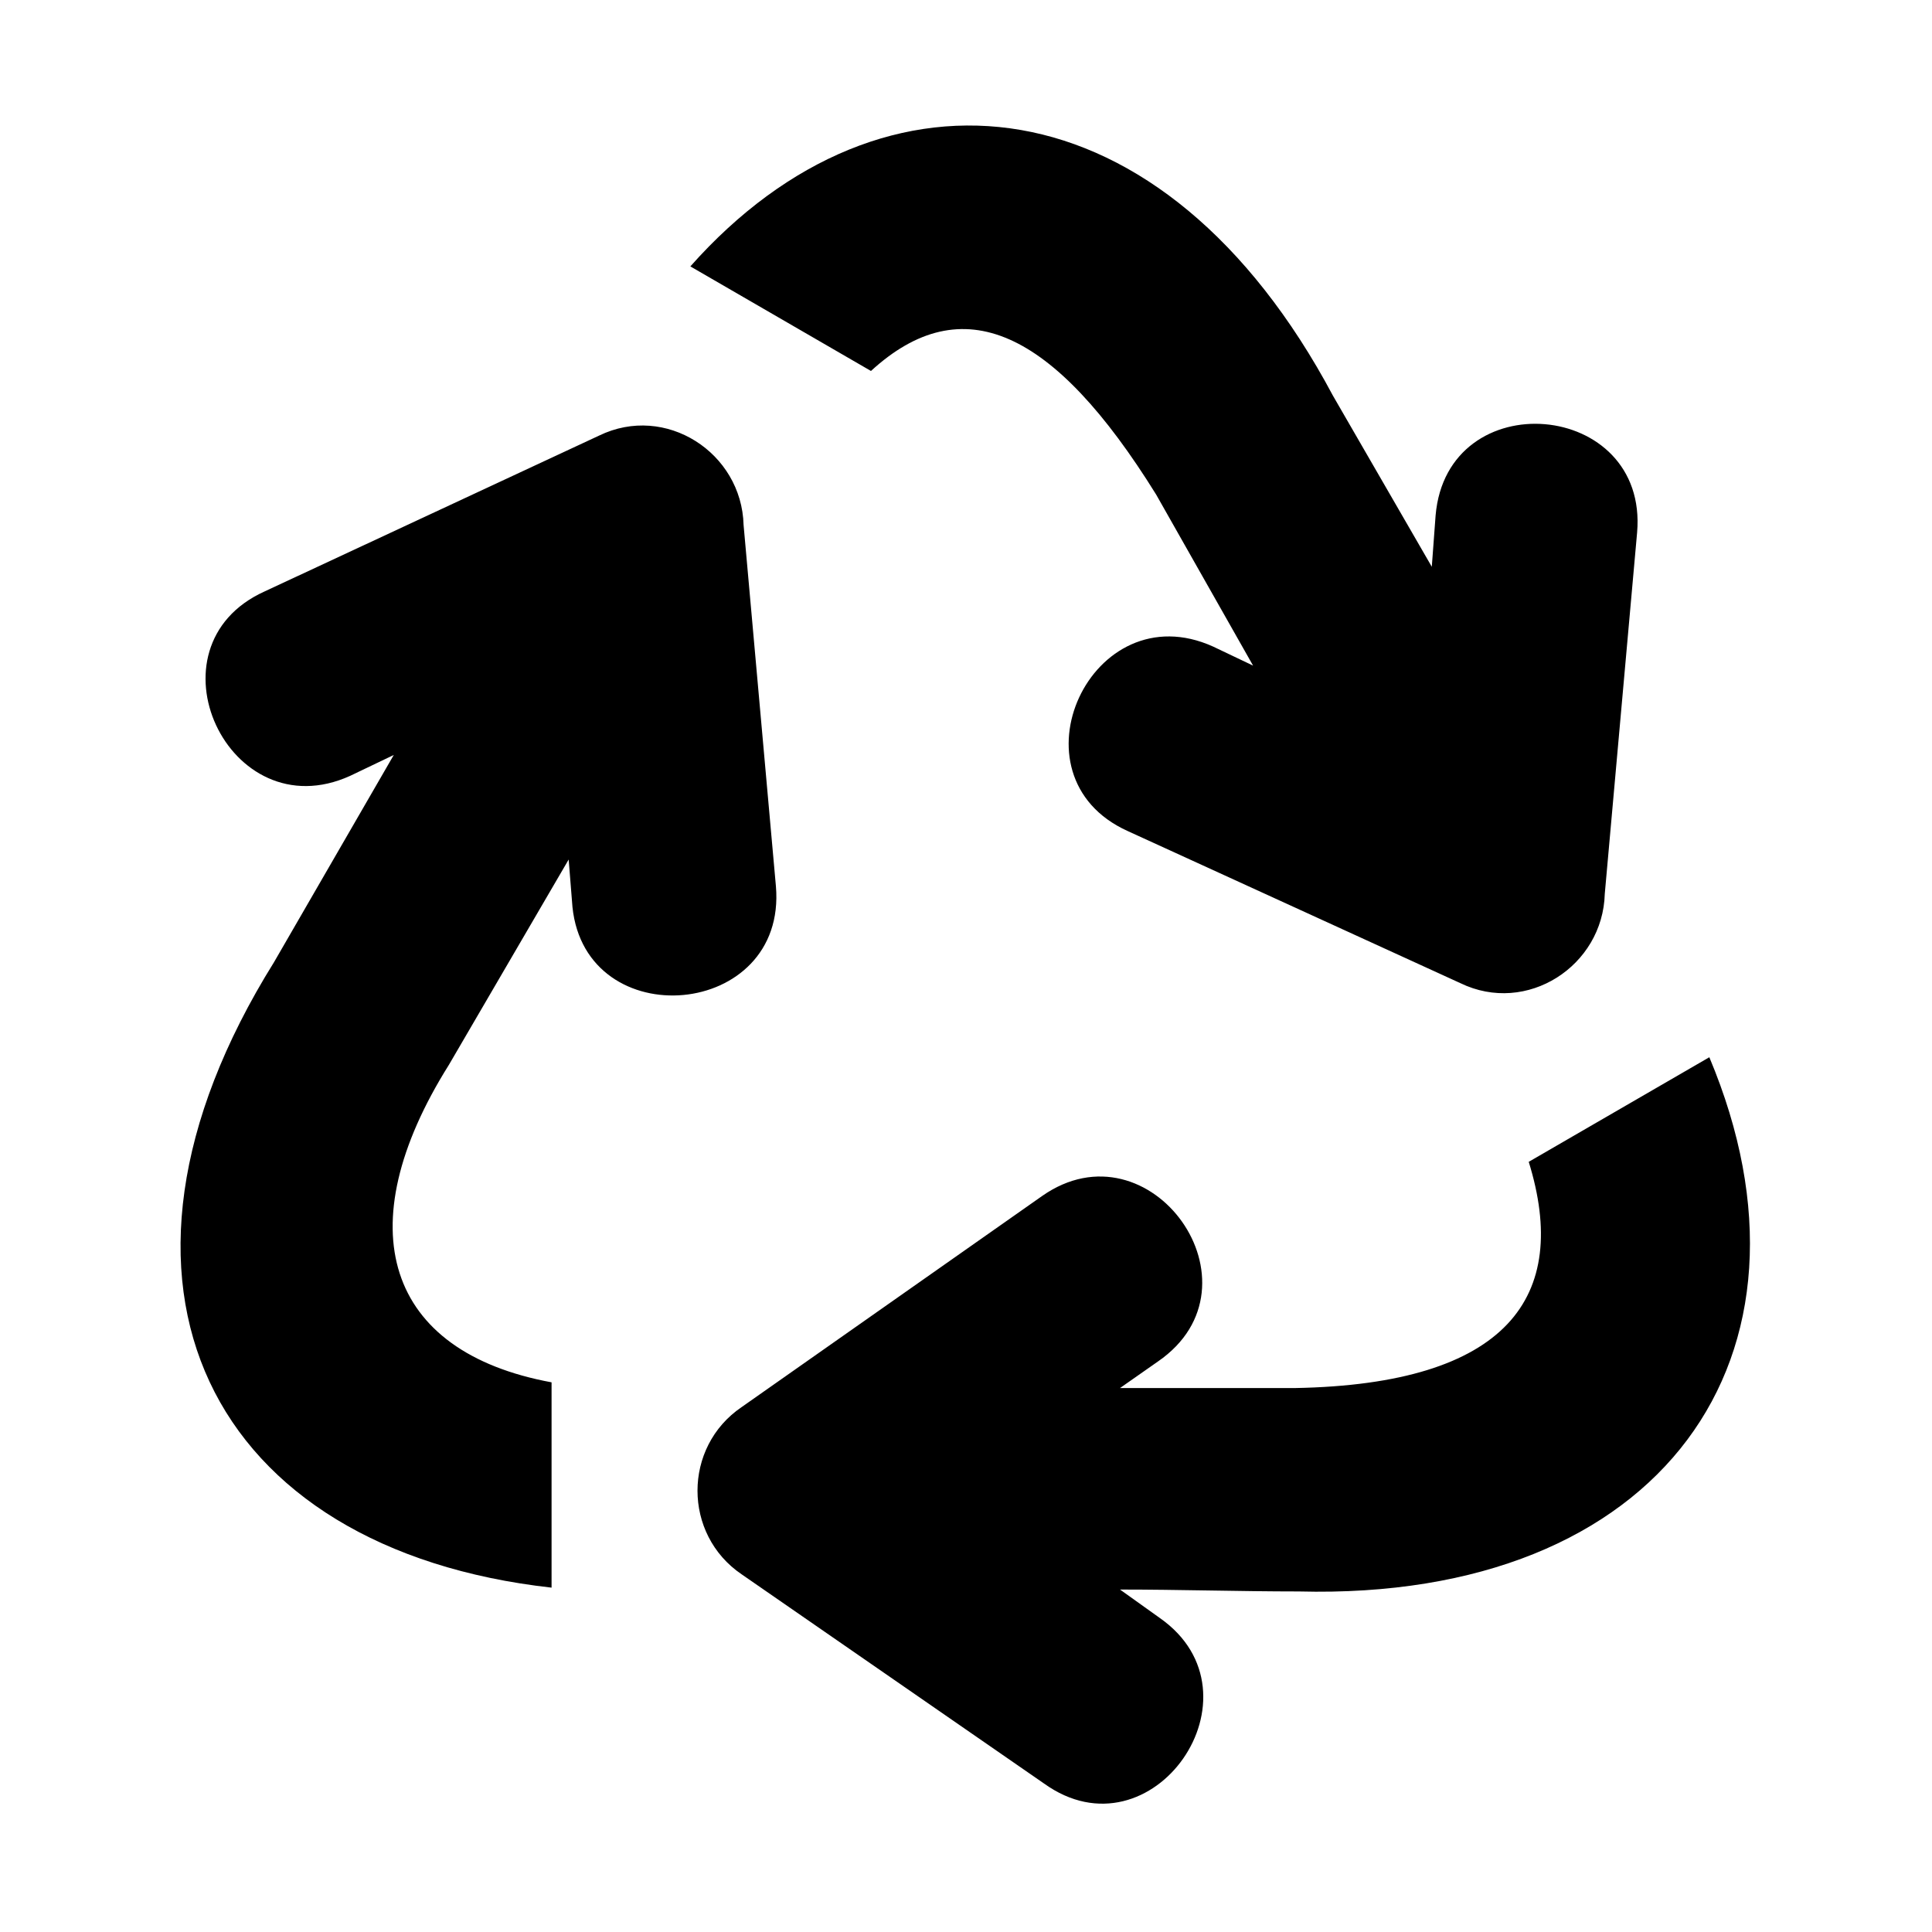 <?xml version="1.0" encoding="UTF-8"?>
<!-- Uploaded to: SVG Repo, www.svgrepo.com, Generator: SVG Repo Mixer Tools -->
<svg fill="#000000" width="800px" height="800px" version="1.1" viewBox="144 144 512 512" xmlns="http://www.w3.org/2000/svg">
 <path d="m596.99 424.18c33.25 79.098-12.594 144.09-108.82 141.57-15.617 0-31.738-0.504-47.359-0.504l10.578 7.559c28.719 20.152-2.016 64.488-30.73 43.832l-80.102-55.418c-15.617-10.578-15.617-33.754 0-44.336l79.602-55.922c28.719-20.152 59.953 23.68 30.73 43.832l-10.078 7.055h46.352c56.426-1.008 73.051-24.184 61.969-59.953zm-154.16-59.953c-32.242-14.609-9.574-63.48 22.672-48.871l10.578 5.039-25.695-45.34c-27.207-43.832-51.387-54.914-75.57-32.746l-47.863-27.711c51.387-57.938 125.45-49.879 170.29 34.258l26.199 45.344 1.008-13.602c3.023-35.266 56.426-30.73 53.402 4.535l-8.566 95.723c-0.504 19.145-20.656 32.242-38.289 23.68zm-93.207 14.613-8.566-95.723c-0.504-19.145-20.656-32.242-38.289-23.68l-88.672 41.312c-32.242 14.609-9.574 63.48 22.672 48.871l11.586-5.543-31.738 54.914c-53.402 85.648-16.625 155.68 73.555 165.75v-54.41c-43.832-8.062-54.41-40.809-27.207-84.137l31.738-54.41 1.008 12.594c3.535 34.258 56.938 29.723 53.914-5.543z" fill-rule="evenodd"/>
</svg>